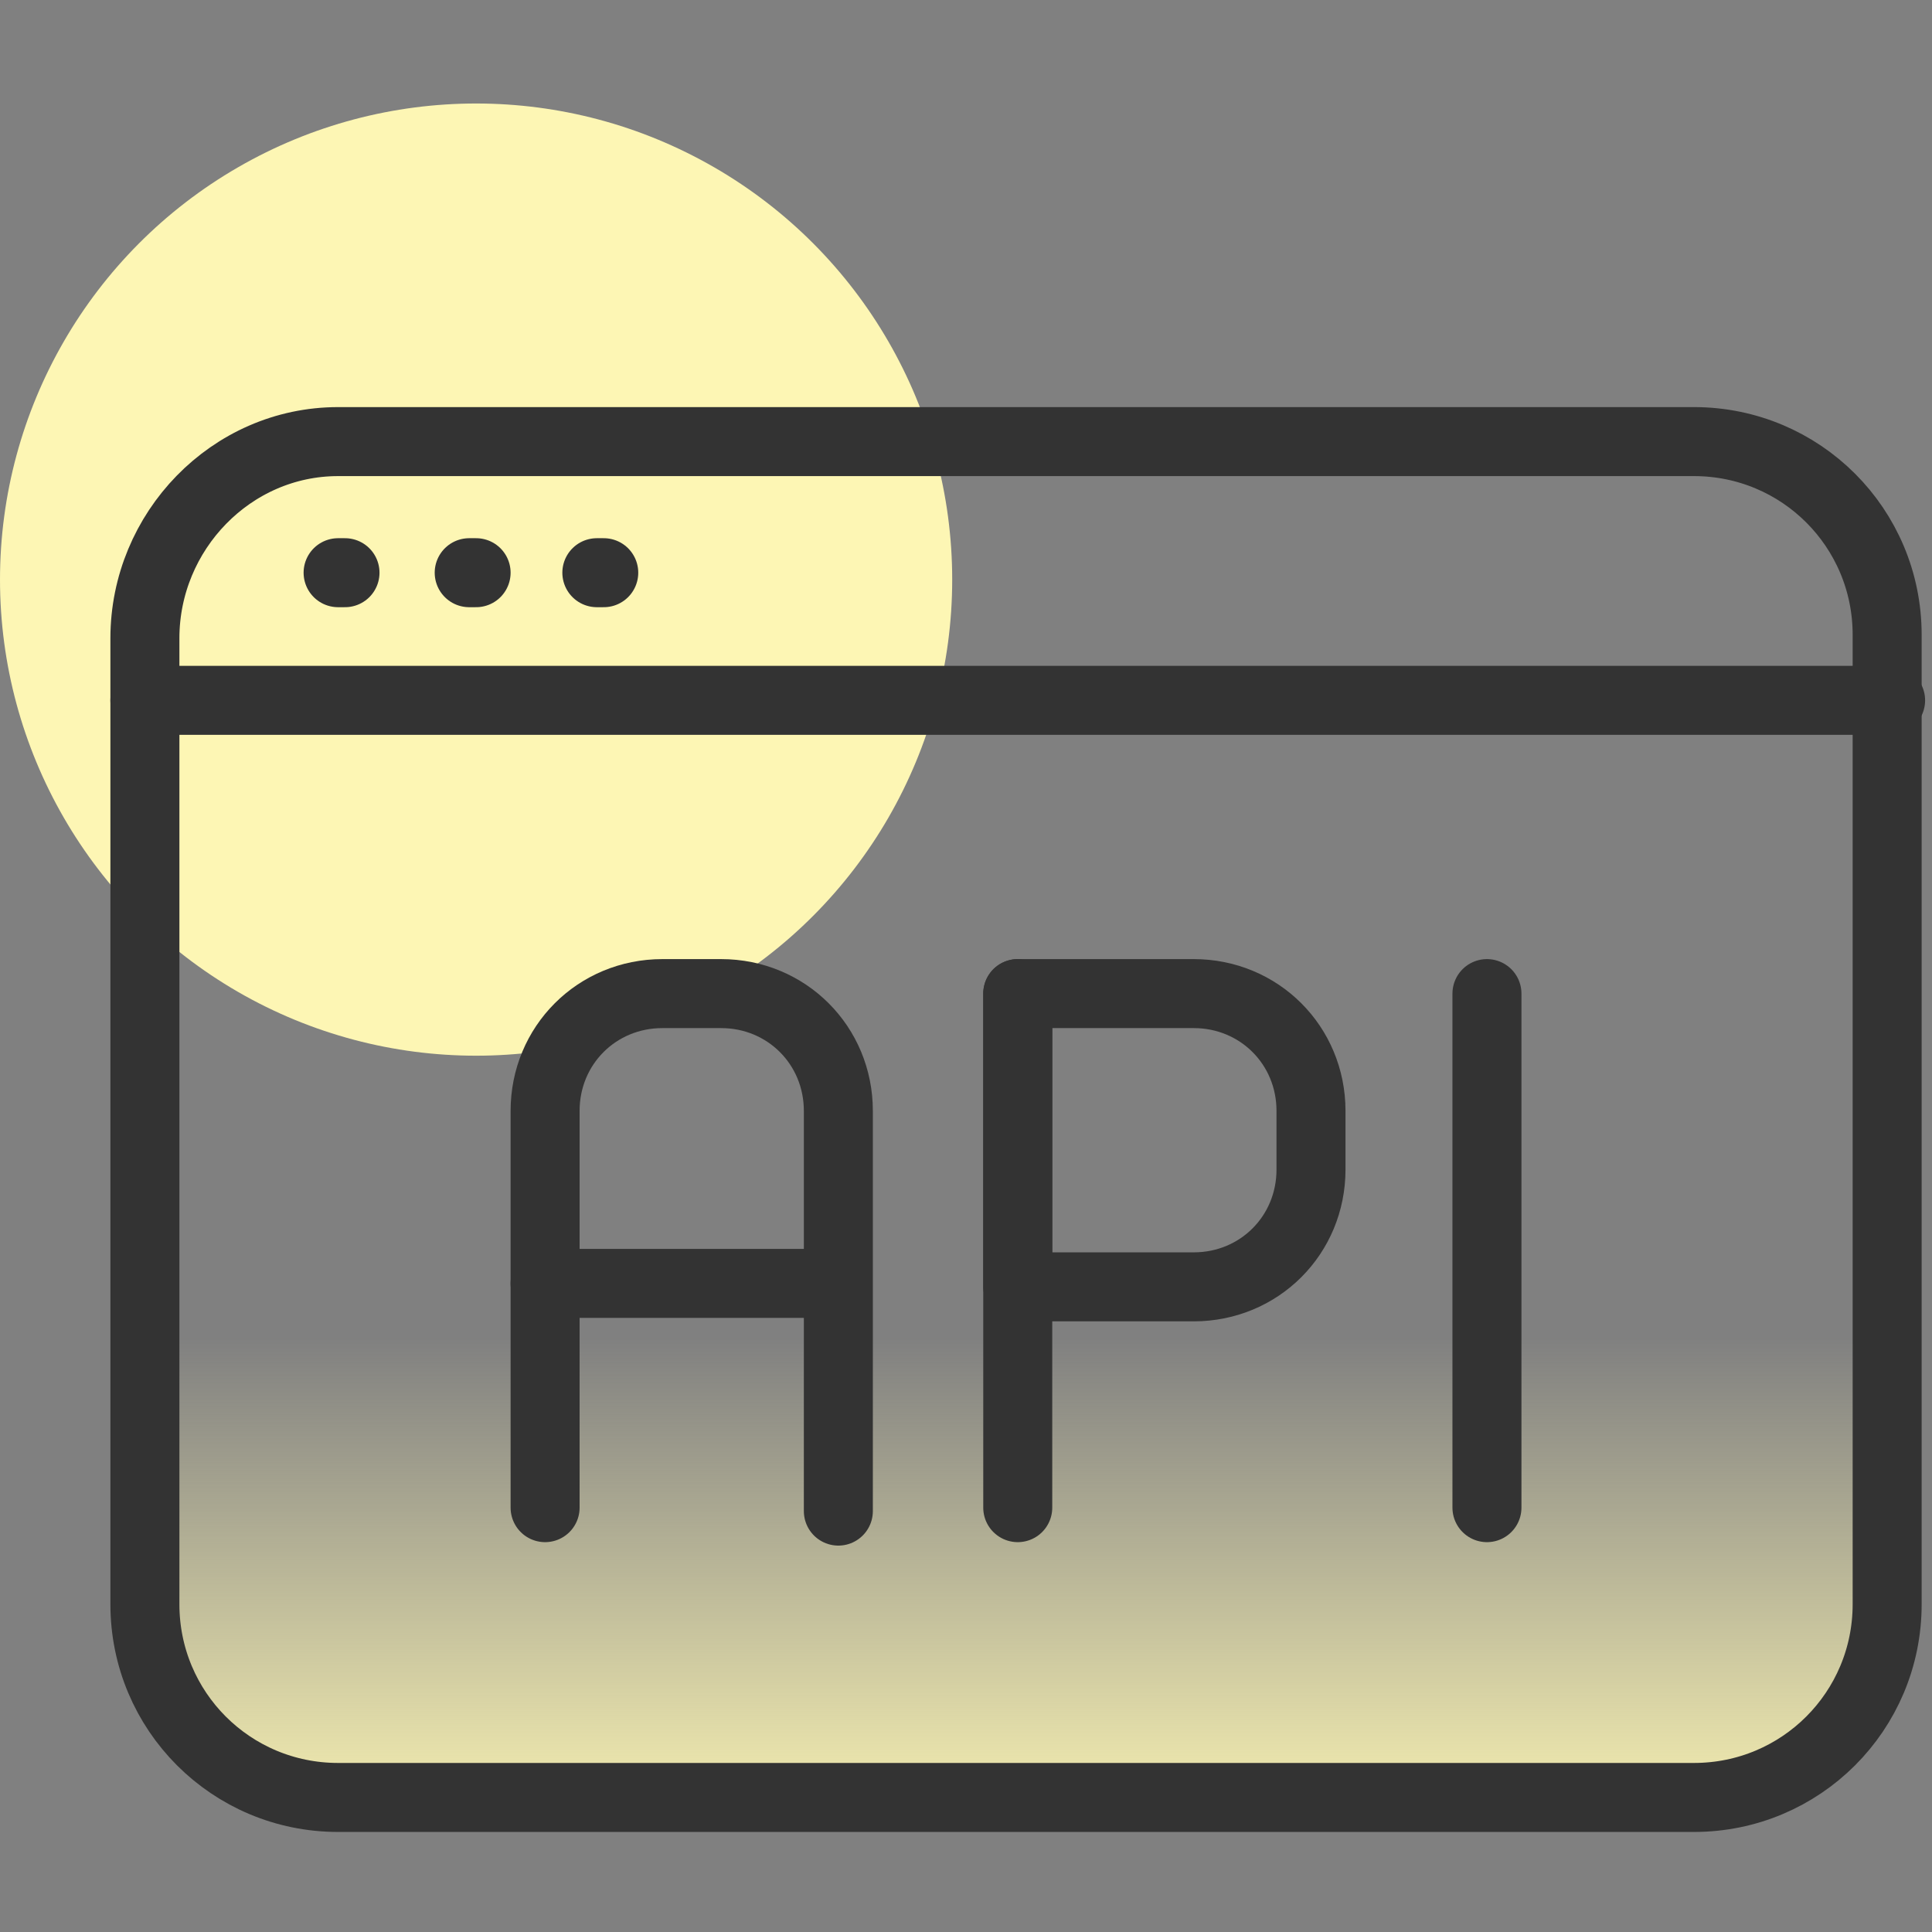 <?xml version="1.0" encoding="utf-8"?>
<!-- Generator: Adobe Illustrator 26.4.1, SVG Export Plug-In . SVG Version: 6.00 Build 0)  -->
<svg version="1.1" id="design" xmlns="http://www.w3.org/2000/svg" xmlns:xlink="http://www.w3.org/1999/xlink" x="0px" y="0px"
	 viewBox="0 0 56 56" style="enable-background:new 0 0 56 56;" xml:space="preserve">
<rect x="0" y="0" width="56" height="56" fill="#808080" stroke="none"/>
<style type="text/css">
	.st0{fill:url(#SVGID_1_);}
	.st1{fill:#FDF6B4;}
	.st2{fill:none;stroke:#333333;stroke-width:2;stroke-linecap:round;stroke-linejoin:round;}
</style>
<linearGradient id="SVGID_1_" gradientUnits="userSpaceOnUse" x1="29.481" y1="4.431" x2="29.481" y2="43.735" gradientTransform="matrix(1 0 0 -1 0 58)">
	<stop  offset="0" style="stop-color:#FDF6B4"/>
	<stop  offset="0.377" style="stop-color:#FDF6B4;stop-opacity:0"/>
</linearGradient>
<path class="st0" d="M9.8,12.8h39.3c3.1,0,5.6,2.5,5.6,5.6v28.1c0,3.1-2.5,5.6-5.6,5.6H9.8c-3.1,0-5.6-2.5-5.6-5.6V18.5
	C4.2,15.4,6.7,12.8,9.8,12.8z"/>
<circle class="st1" cx="13.8" cy="16.8" r="13.8"/>
<path class="st2" d="M9.8,12.8h39.3c3.1,0,5.6,2.5,5.6,5.6v28.1c0,3.1-2.5,5.6-5.6,5.6H9.8c-3.1,0-5.6-2.5-5.6-5.6V18.5
	C4.2,15.4,6.7,12.8,9.8,12.8z"/>
<line class="st2" x1="4.2" y1="20.3" x2="54.8" y2="20.3"/>
<line class="st2" x1="9.8" y1="16.6" x2="10" y2="16.6"/>
<line class="st2" x1="13.6" y1="16.6" x2="13.8" y2="16.6"/>
<line class="st2" x1="17.3" y1="16.6" x2="17.5" y2="16.6"/>
<path class="st2" d="M29.5,28.8h5.1c1.9,0,3.4,1.5,3.4,3.4l0,0v1.7c0,1.9-1.5,3.4-3.4,3.4l0,0h-5.1l0,0V28.8
	C29.5,28.8,29.5,28.8,29.5,28.8z"/>
<line class="st2" x1="29.5" y1="28.8" x2="29.5" y2="43.7"/>
<line class="st2" x1="43.1" y1="28.8" x2="43.1" y2="43.7"/>
<path class="st2" d="M15.8,43.7V32.2c0-1.9,1.5-3.4,3.4-3.4c0,0,0,0,0,0h1.7c1.9,0,3.4,1.5,3.4,3.4l0,0v11.6"/>
<line class="st2" x1="15.8" y1="37.2" x2="24.2" y2="37.2"/>
</svg>

